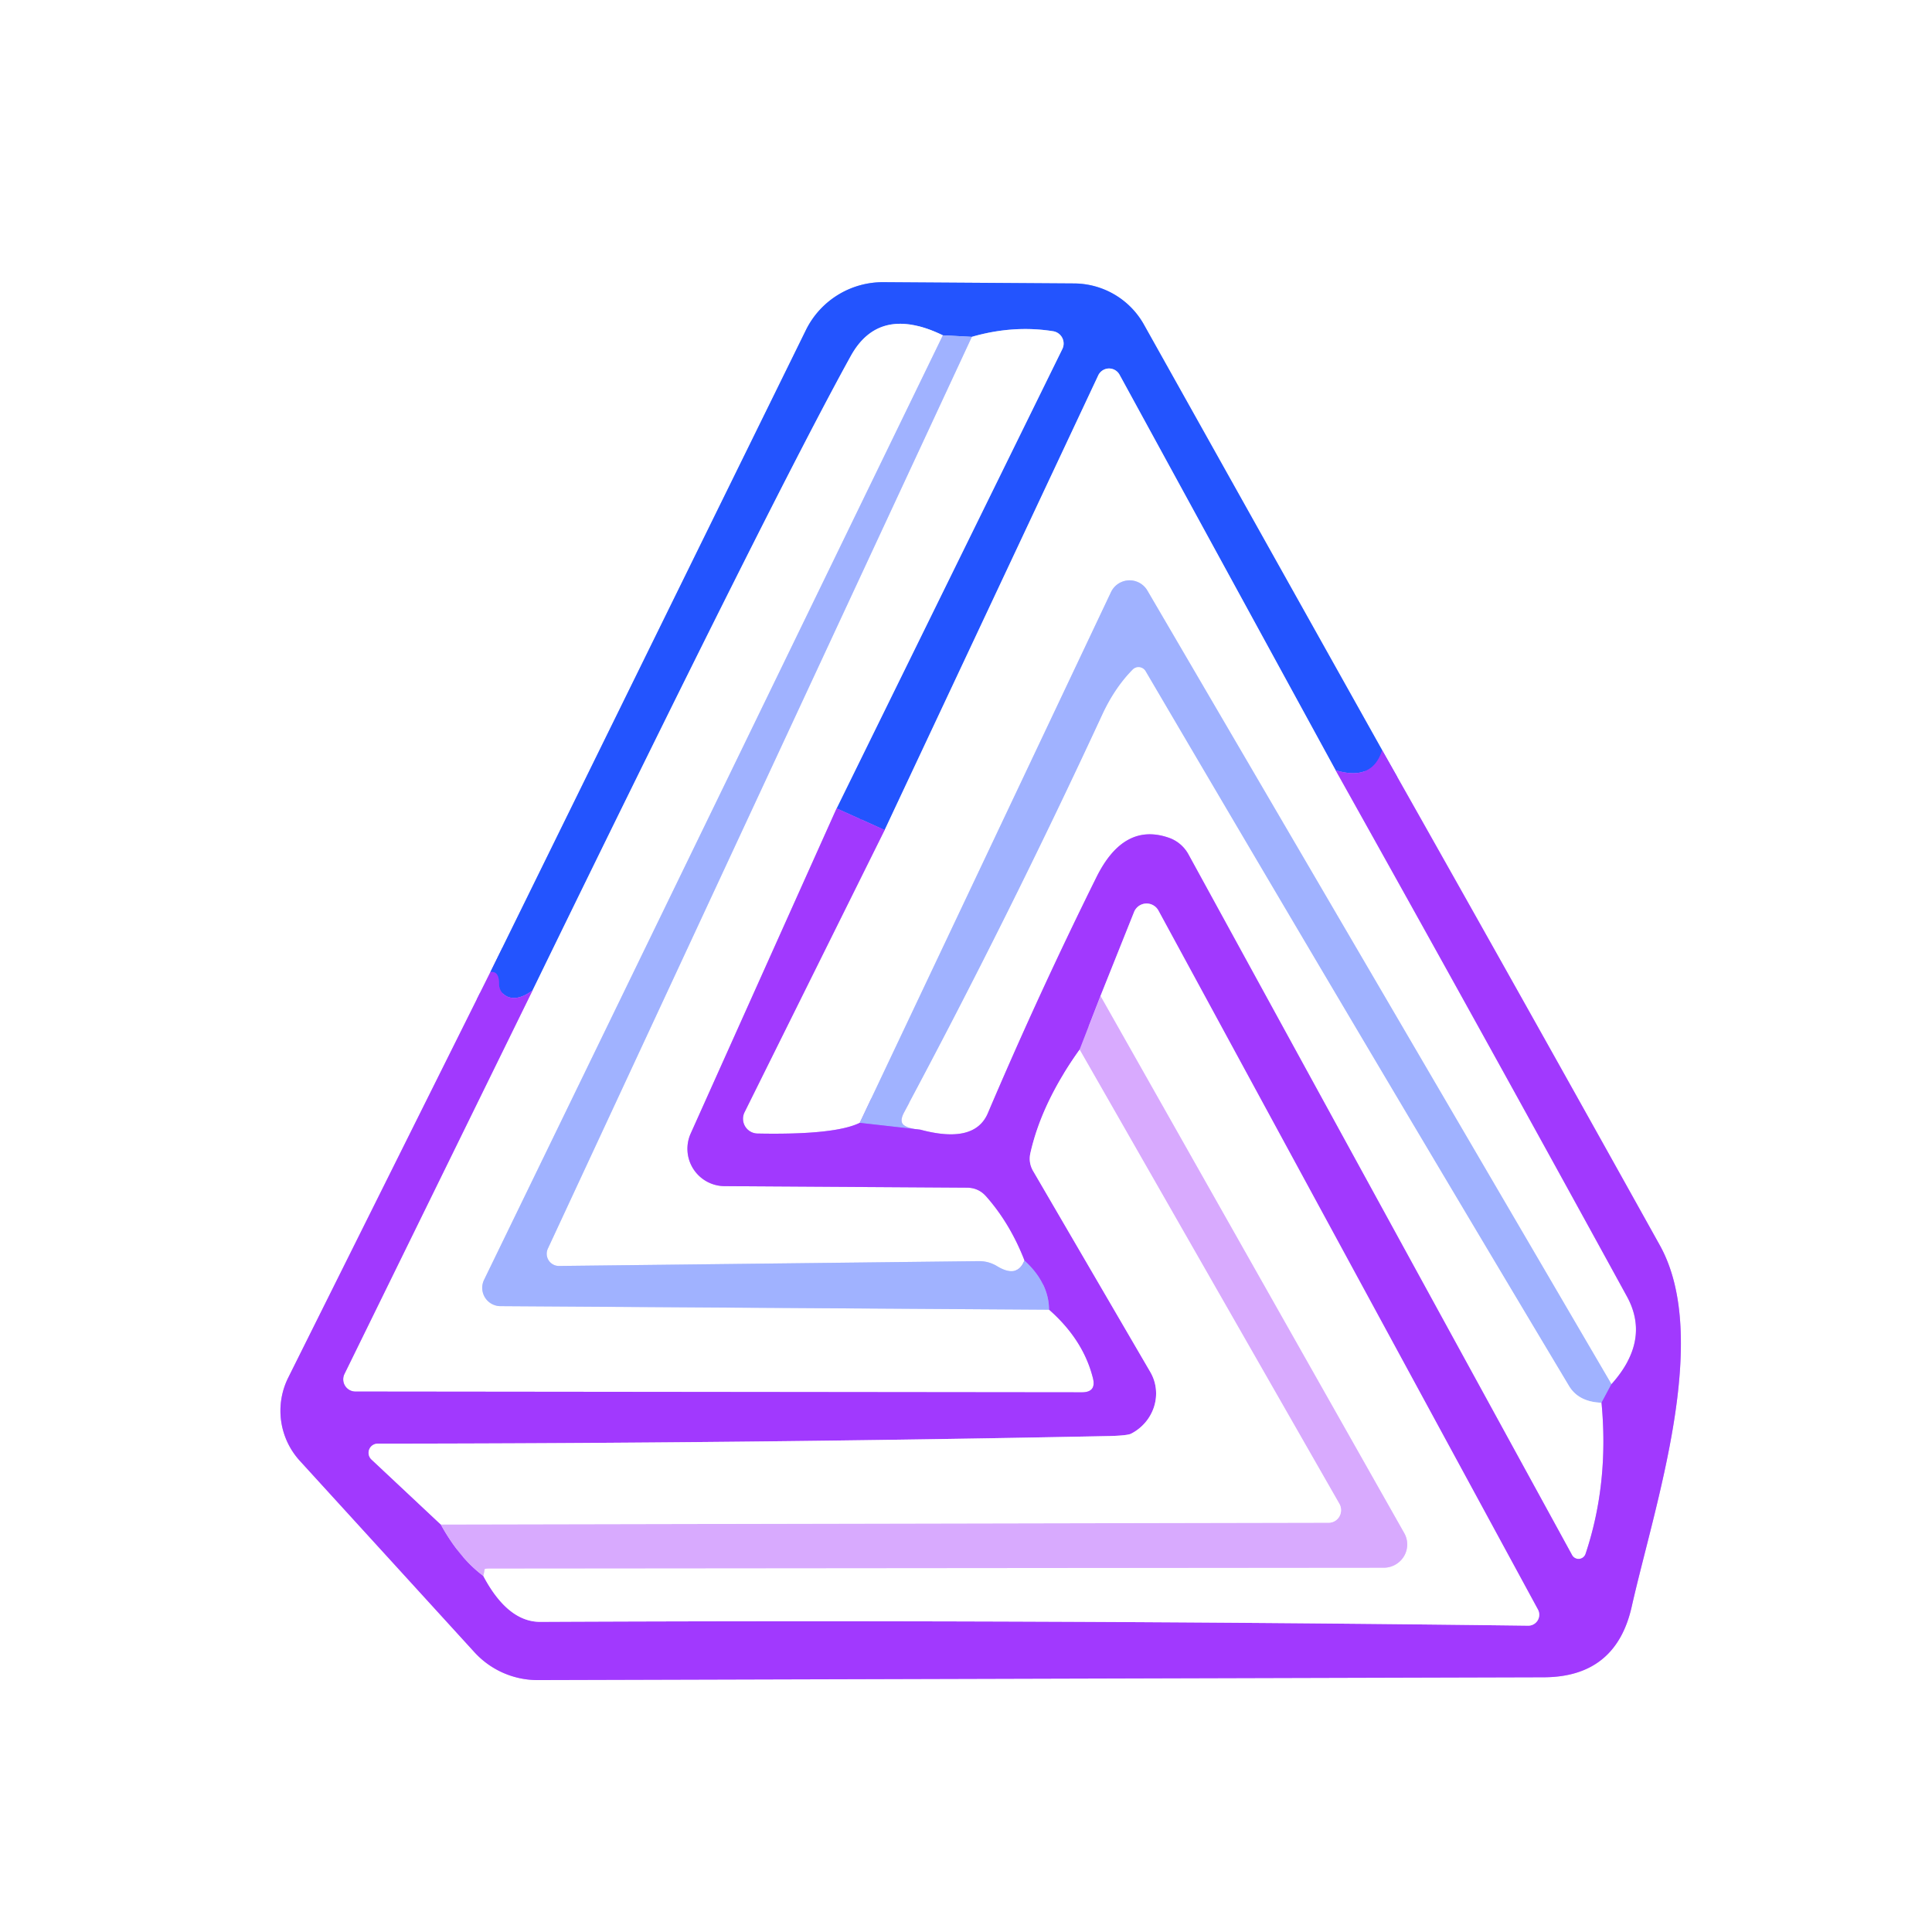 <?xml version="1.0" encoding="UTF-8" standalone="no"?>
<!DOCTYPE svg PUBLIC "-//W3C//DTD SVG 1.1//EN" "http://www.w3.org/Graphics/SVG/1.1/DTD/svg11.dtd">
<svg xmlns="http://www.w3.org/2000/svg" version="1.1" viewBox="0.00 0.00 76.00 76.00">
<rect x="0.00" y="0.00" width="76.00" height="76.00" fill="#333333" stroke="none"/>
<g stroke-width="2.00" fill="none" stroke-linecap="butt">
<path stroke="#d09cff" vector-effect="non-scaling-stroke" d="
  M 19.29 38.24
  L 11.34 54.19
  A 2.92 2.92 0.0 0 0 11.80 57.47
  L 18.66 64.99
  A 3.36 3.36 0.0 0 0 21.17 66.09
  L 60.73 65.98
  Q 63.57 65.97 64.19 63.19
  C 65.09 59.20 67.33 52.64 65.29 48.98
  Q 59.87 39.24 54.37 29.51"
/>
<path stroke="#91aaff" vector-effect="non-scaling-stroke" d="
  M 54.37 29.51
  L 45.00 12.77
  A 3.17 3.16 -14.4 0 0 42.25 11.15
  L 34.75 11.10
  A 3.38 3.37 13.1 0 0 31.70 12.99
  L 19.29 38.24"
/>
<path stroke="#6247fe" vector-effect="non-scaling-stroke" d="
  M 54.37 29.51
  Q 53.99 30.74 52.54 30.30"
/>
<path stroke="#91aaff" vector-effect="non-scaling-stroke" d="
  M 52.54 30.30
  L 44.04 14.74
  A 0.47 0.47 0.0 0 0 43.20 14.77
  L 34.80 32.65"
/>
<path stroke="#6247fe" vector-effect="non-scaling-stroke" d="
  M 34.80 32.65
  L 32.91 31.80"
/>
<path stroke="#91aaff" vector-effect="non-scaling-stroke" d="
  M 32.91 31.80
  L 41.79 13.73
  A 0.49 0.49 0.0 0 0 41.43 13.03
  Q 39.86 12.78 38.23 13.25"
/>
<path stroke="#6283ff" vector-effect="non-scaling-stroke" d="
  M 38.23 13.25
  L 37.09 13.19"
/>
<path stroke="#91aaff" vector-effect="non-scaling-stroke" d="
  M 37.09 13.19
  Q 34.59 11.98 33.47 14.00
  Q 30.46 19.44 20.95 38.96"
/>
<path stroke="#6247fe" vector-effect="non-scaling-stroke" d="
  M 20.95 38.96
  Q 20.36 39.39 19.95 39.20
  Q 19.63 39.04 19.63 38.69
  Q 19.63 38.19 19.29 38.24"
/>
<path stroke="#d09cff" vector-effect="non-scaling-stroke" d="
  M 32.91 31.80
  L 27.17 44.59
  A 1.47 1.47 0.0 0 0 28.50 46.66
  L 38.03 46.72
  Q 38.49 46.72 38.79 47.06
  Q 39.73 48.12 40.30 49.58"
/>
<path stroke="#d0d9ff" vector-effect="non-scaling-stroke" d="
  M 40.30 49.58
  Q 40.02 50.30 39.21 49.80
  Q 38.89 49.61 38.51 49.61
  L 21.99 49.80
  A 0.48 0.48 0.0 0 1 21.55 49.12
  L 38.23 13.25"
/>
<path stroke="#d09cff" vector-effect="non-scaling-stroke" d="
  M 52.54 30.30
  Q 58.32 40.63 64.00 51.00
  Q 64.94 52.72 63.39 54.45"
/>
<path stroke="#d0d9ff" vector-effect="non-scaling-stroke" d="
  M 63.39 54.45
  L 45.14 23.24
  A 0.81 0.81 0.0 0 0 43.70 23.30
  L 33.82 44.17"
/>
<path stroke="#d09cff" vector-effect="non-scaling-stroke" d="
  M 33.82 44.17
  Q 32.84 44.65 29.80 44.59
  A 0.58 0.58 0.0 0 1 29.29 43.75
  L 34.80 32.65"
/>
<path stroke="#a176ff" vector-effect="non-scaling-stroke" d="
  M 40.30 49.58
  Q 41.25 50.44 41.27 51.52"
/>
<path stroke="#d0d9ff" vector-effect="non-scaling-stroke" d="
  M 37.09 13.19
  L 19.04 50.35
  A 0.72 0.72 0.0 0 0 19.68 51.38
  L 41.27 51.52"
/>
<path stroke="#d09cff" vector-effect="non-scaling-stroke" d="
  M 41.27 51.52
  Q 42.61 52.70 42.99 54.20
  Q 43.14 54.77 42.56 54.77
  L 13.98 54.74
  A 0.48 0.48 0.0 0 1 13.55 54.05
  L 20.95 38.96"
/>
<path stroke="#d09cff" vector-effect="non-scaling-stroke" d="
  M 63.00 55.18
  Q 63.30 58.35 62.37 61.13
  A 0.29 0.29 0.0 0 1 61.84 61.17
  L 46.74 33.59
  A 1.41 1.40 85.5 0 0 46.02 32.97
  Q 44.21 32.31 43.12 34.53
  Q 40.86 39.09 38.86 43.79
  Q 38.34 45.01 36.21 44.44"
/>
<path stroke="#a176ff" vector-effect="non-scaling-stroke" d="
  M 63.39 54.45
  L 63.00 55.18"
/>
<path stroke="#d0d9ff" vector-effect="non-scaling-stroke" d="
  M 63.00 55.18
  Q 62.10 55.15 61.72 54.52
  Q 53.37 40.56 45.06 26.40
  A 0.32 0.32 0.0 0 0 44.56 26.34
  Q 43.85 27.06 43.36 28.12
  Q 39.69 36.05 35.56 43.77
  Q 35.37 44.13 35.57 44.27
  Q 35.76 44.40 36.21 44.44"
/>
<path stroke="#a176ff" vector-effect="non-scaling-stroke" d="
  M 36.21 44.44
  L 33.82 44.17"
/>
<path stroke="#bd72fe" vector-effect="non-scaling-stroke" d="
  M 43.29 39.18
  L 42.47 41.29"
/>
<path stroke="#d09cff" vector-effect="non-scaling-stroke" d="
  M 42.47 41.29
  Q 40.99 43.36 40.54 45.33
  Q 40.44 45.73 40.65 46.08
  L 45.25 53.97
  A 1.78 1.72 -28.7 0 1 44.49 56.40
  Q 44.34 56.47 43.67 56.49
  Q 29.20 56.78 14.85 56.79
  A 0.36 0.36 0.0 0 0 14.61 57.41
  L 17.34 59.97"
/>
<path stroke="#bd72fe" vector-effect="non-scaling-stroke" d="
  M 17.34 59.97
  Q 18.07 61.29 19.01 61.99"
/>
<path stroke="#d09cff" vector-effect="non-scaling-stroke" d="
  M 19.01 61.99
  Q 19.97 63.80 21.25 63.80
  Q 40.79 63.71 60.12 63.95
  A 0.43 0.43 0.0 0 0 60.50 63.32
  L 45.57 35.82
  A 0.53 0.53 0.0 0 0 44.61 35.88
  L 43.29 39.18"
/>
<path stroke="#ecd5ff" vector-effect="non-scaling-stroke" d="
  M 19.01 61.99
  Q 19.04 61.89 19.06 61.74
  Q 19.06 61.70 19.25 61.70
  L 54.44 61.67
  A 0.92 0.91 -14.7 0 0 55.24 60.31
  L 43.29 39.18"
/>
<path stroke="#ecd5ff" vector-effect="non-scaling-stroke" d="
  M 17.34 59.97
  L 52.26 59.90
  A 0.50 0.49 75.2 0 0 52.69 59.16
  L 42.47 41.29"
/>
</g>
<path fill="#ffffff" d="
  M 0.00 0.00
  L 76.00 0.00
  L 76.00 76.00
  L 0.00 76.00
  L 0.00 0.00
  Z
  M 19.29 38.24
  L 11.34 54.19
  A 2.92 2.92 0.0 0 0 11.80 57.47
  L 18.66 64.99
  A 3.36 3.36 0.0 0 0 21.17 66.09
  L 60.73 65.98
  Q 63.57 65.97 64.19 63.19
  C 65.09 59.20 67.33 52.64 65.29 48.98
  Q 59.87 39.24 54.37 29.51
  L 45.00 12.77
  A 3.17 3.16 -14.4 0 0 42.25 11.15
  L 34.75 11.10
  A 3.38 3.37 13.1 0 0 31.70 12.99
  L 19.29 38.24
  Z"
/>
<path fill="#2354fe" d="
  M 54.37 29.51
  Q 53.99 30.74 52.54 30.30
  L 44.04 14.74
  A 0.47 0.47 0.0 0 0 43.20 14.77
  L 34.80 32.65
  L 32.91 31.80
  L 41.79 13.73
  A 0.49 0.49 0.0 0 0 41.43 13.03
  Q 39.86 12.78 38.23 13.25
  L 37.09 13.19
  Q 34.59 11.98 33.47 14.00
  Q 30.46 19.44 20.95 38.96
  Q 20.36 39.39 19.95 39.20
  Q 19.63 39.04 19.63 38.69
  Q 19.63 38.19 19.29 38.24
  L 31.70 12.99
  A 3.38 3.37 13.1 0 1 34.75 11.10
  L 42.25 11.15
  A 3.17 3.16 -14.4 0 1 45.00 12.77
  L 54.37 29.51
  Z"
/>
<path fill="#ffffff" d="
  M 37.09 13.19
  L 19.04 50.35
  A 0.72 0.72 0.0 0 0 19.68 51.38
  L 41.27 51.52
  Q 42.61 52.70 42.99 54.20
  Q 43.14 54.77 42.56 54.77
  L 13.98 54.74
  A 0.48 0.48 0.0 0 1 13.55 54.05
  L 20.95 38.96
  Q 30.46 19.44 33.47 14.00
  Q 34.59 11.98 37.09 13.19
  Z"
/>
<path fill="#ffffff" d="
  M 32.91 31.80
  L 27.17 44.59
  A 1.47 1.47 0.0 0 0 28.50 46.66
  L 38.03 46.72
  Q 38.49 46.72 38.79 47.06
  Q 39.73 48.12 40.30 49.58
  Q 40.02 50.30 39.21 49.80
  Q 38.89 49.61 38.51 49.61
  L 21.99 49.80
  A 0.48 0.48 0.0 0 1 21.55 49.12
  L 38.23 13.25
  Q 39.86 12.78 41.43 13.03
  A 0.49 0.49 0.0 0 1 41.79 13.73
  L 32.91 31.80
  Z"
/>
<path fill="#a0b2ff" d="
  M 37.09 13.19
  L 38.23 13.25
  L 21.55 49.12
  A 0.48 0.48 0.0 0 0 21.99 49.80
  L 38.51 49.61
  Q 38.89 49.61 39.21 49.80
  Q 40.02 50.30 40.30 49.58
  Q 41.25 50.44 41.27 51.52
  L 19.68 51.38
  A 0.72 0.72 0.0 0 1 19.04 50.35
  L 37.09 13.19
  Z"
/>
<path fill="#ffffff" d="
  M 52.54 30.30
  Q 58.32 40.63 64.00 51.00
  Q 64.94 52.72 63.39 54.45
  L 45.14 23.24
  A 0.81 0.81 0.0 0 0 43.70 23.30
  L 33.82 44.17
  Q 32.84 44.65 29.80 44.59
  A 0.58 0.58 0.0 0 1 29.29 43.75
  L 34.80 32.65
  L 43.20 14.77
  A 0.47 0.47 0.0 0 1 44.04 14.74
  L 52.54 30.30
  Z"
/>
<path fill="#a0b2ff" d="
  M 63.39 54.45
  L 63.00 55.18
  Q 62.10 55.15 61.72 54.52
  Q 53.37 40.56 45.06 26.40
  A 0.32 0.32 0.0 0 0 44.56 26.34
  Q 43.85 27.06 43.36 28.12
  Q 39.69 36.05 35.56 43.77
  Q 35.37 44.13 35.57 44.27
  Q 35.76 44.40 36.21 44.44
  L 33.82 44.17
  L 43.70 23.30
  A 0.81 0.81 0.0 0 1 45.14 23.24
  L 63.39 54.45
  Z"
/>
<path fill="#ffffff" d="
  M 63.00 55.18
  Q 63.30 58.35 62.37 61.13
  A 0.29 0.29 0.0 0 1 61.84 61.17
  L 46.74 33.59
  A 1.41 1.40 85.5 0 0 46.02 32.97
  Q 44.21 32.31 43.12 34.53
  Q 40.86 39.09 38.86 43.79
  Q 38.34 45.01 36.21 44.44
  Q 35.76 44.40 35.57 44.27
  Q 35.37 44.13 35.56 43.77
  Q 39.69 36.05 43.36 28.12
  Q 43.85 27.06 44.56 26.34
  A 0.32 0.32 0.0 0 1 45.06 26.40
  Q 53.37 40.56 61.72 54.52
  Q 62.10 55.15 63.00 55.18
  Z"
/>
<path fill="#a139fe" d="
  M 54.37 29.51
  Q 59.87 39.24 65.29 48.98
  C 67.33 52.64 65.09 59.20 64.19 63.19
  Q 63.57 65.97 60.73 65.98
  L 21.17 66.09
  A 3.36 3.36 0.0 0 1 18.66 64.99
  L 11.80 57.47
  A 2.92 2.92 0.0 0 1 11.34 54.19
  L 19.29 38.24
  Q 19.63 38.19 19.63 38.69
  Q 19.63 39.04 19.95 39.20
  Q 20.36 39.39 20.95 38.96
  L 13.55 54.05
  A 0.48 0.48 0.0 0 0 13.98 54.74
  L 42.56 54.77
  Q 43.14 54.77 42.99 54.20
  Q 42.61 52.70 41.27 51.52
  Q 41.25 50.44 40.30 49.58
  Q 39.73 48.12 38.79 47.06
  Q 38.49 46.72 38.03 46.72
  L 28.50 46.66
  A 1.47 1.47 0.0 0 1 27.17 44.59
  L 32.91 31.80
  L 34.80 32.65
  L 29.29 43.75
  A 0.58 0.58 0.0 0 0 29.80 44.59
  Q 32.84 44.65 33.82 44.17
  L 36.21 44.44
  Q 38.34 45.01 38.86 43.79
  Q 40.86 39.09 43.12 34.53
  Q 44.21 32.31 46.02 32.97
  A 1.41 1.40 85.5 0 1 46.74 33.59
  L 61.84 61.17
  A 0.29 0.29 0.0 0 0 62.37 61.13
  Q 63.30 58.35 63.00 55.18
  L 63.39 54.45
  Q 64.94 52.72 64.00 51.00
  Q 58.32 40.63 52.54 30.30
  Q 53.99 30.74 54.37 29.51
  Z
  M 43.29 39.18
  L 42.47 41.29
  Q 40.99 43.36 40.54 45.33
  Q 40.44 45.73 40.65 46.08
  L 45.25 53.97
  A 1.78 1.72 -28.7 0 1 44.49 56.40
  Q 44.34 56.47 43.67 56.49
  Q 29.20 56.78 14.85 56.79
  A 0.36 0.36 0.0 0 0 14.61 57.41
  L 17.34 59.97
  Q 18.07 61.29 19.01 61.99
  Q 19.97 63.80 21.25 63.80
  Q 40.79 63.71 60.12 63.95
  A 0.43 0.43 0.0 0 0 60.50 63.32
  L 45.57 35.82
  A 0.53 0.53 0.0 0 0 44.61 35.88
  L 43.29 39.18
  Z"
/>
<path fill="#ffffff" d="
  M 19.01 61.99
  Q 19.04 61.89 19.06 61.74
  Q 19.06 61.70 19.25 61.70
  L 54.44 61.67
  A 0.92 0.91 -14.7 0 0 55.24 60.31
  L 43.29 39.18
  L 44.61 35.88
  A 0.53 0.53 0.0 0 1 45.57 35.82
  L 60.50 63.32
  A 0.43 0.43 0.0 0 1 60.12 63.95
  Q 40.79 63.71 21.25 63.80
  Q 19.97 63.80 19.01 61.99
  Z"
/>
<path fill="#d8aafe" d="
  M 43.29 39.18
  L 55.24 60.31
  A 0.92 0.91 -14.7 0 1 54.44 61.67
  L 19.25 61.70
  Q 19.06 61.70 19.06 61.74
  Q 19.04 61.89 19.01 61.99
  Q 18.07 61.29 17.34 59.97
  L 52.26 59.90
  A 0.50 0.49 75.2 0 0 52.69 59.16
  L 42.47 41.29
  L 43.29 39.18
  Z"
/>
<path fill="#ffffff" d="
  M 42.47 41.29
  L 52.69 59.16
  A 0.50 0.49 75.2 0 1 52.26 59.90
  L 17.34 59.97
  L 14.61 57.41
  A 0.36 0.36 0.0 0 1 14.85 56.79
  Q 29.20 56.78 43.67 56.49
  Q 44.34 56.47 44.49 56.40
  A 1.78 1.72 -28.7 0 0 45.25 53.97
  L 40.65 46.08
  Q 40.44 45.73 40.54 45.33
  Q 40.99 43.36 42.47 41.29
  Z"
/>
</svg>
